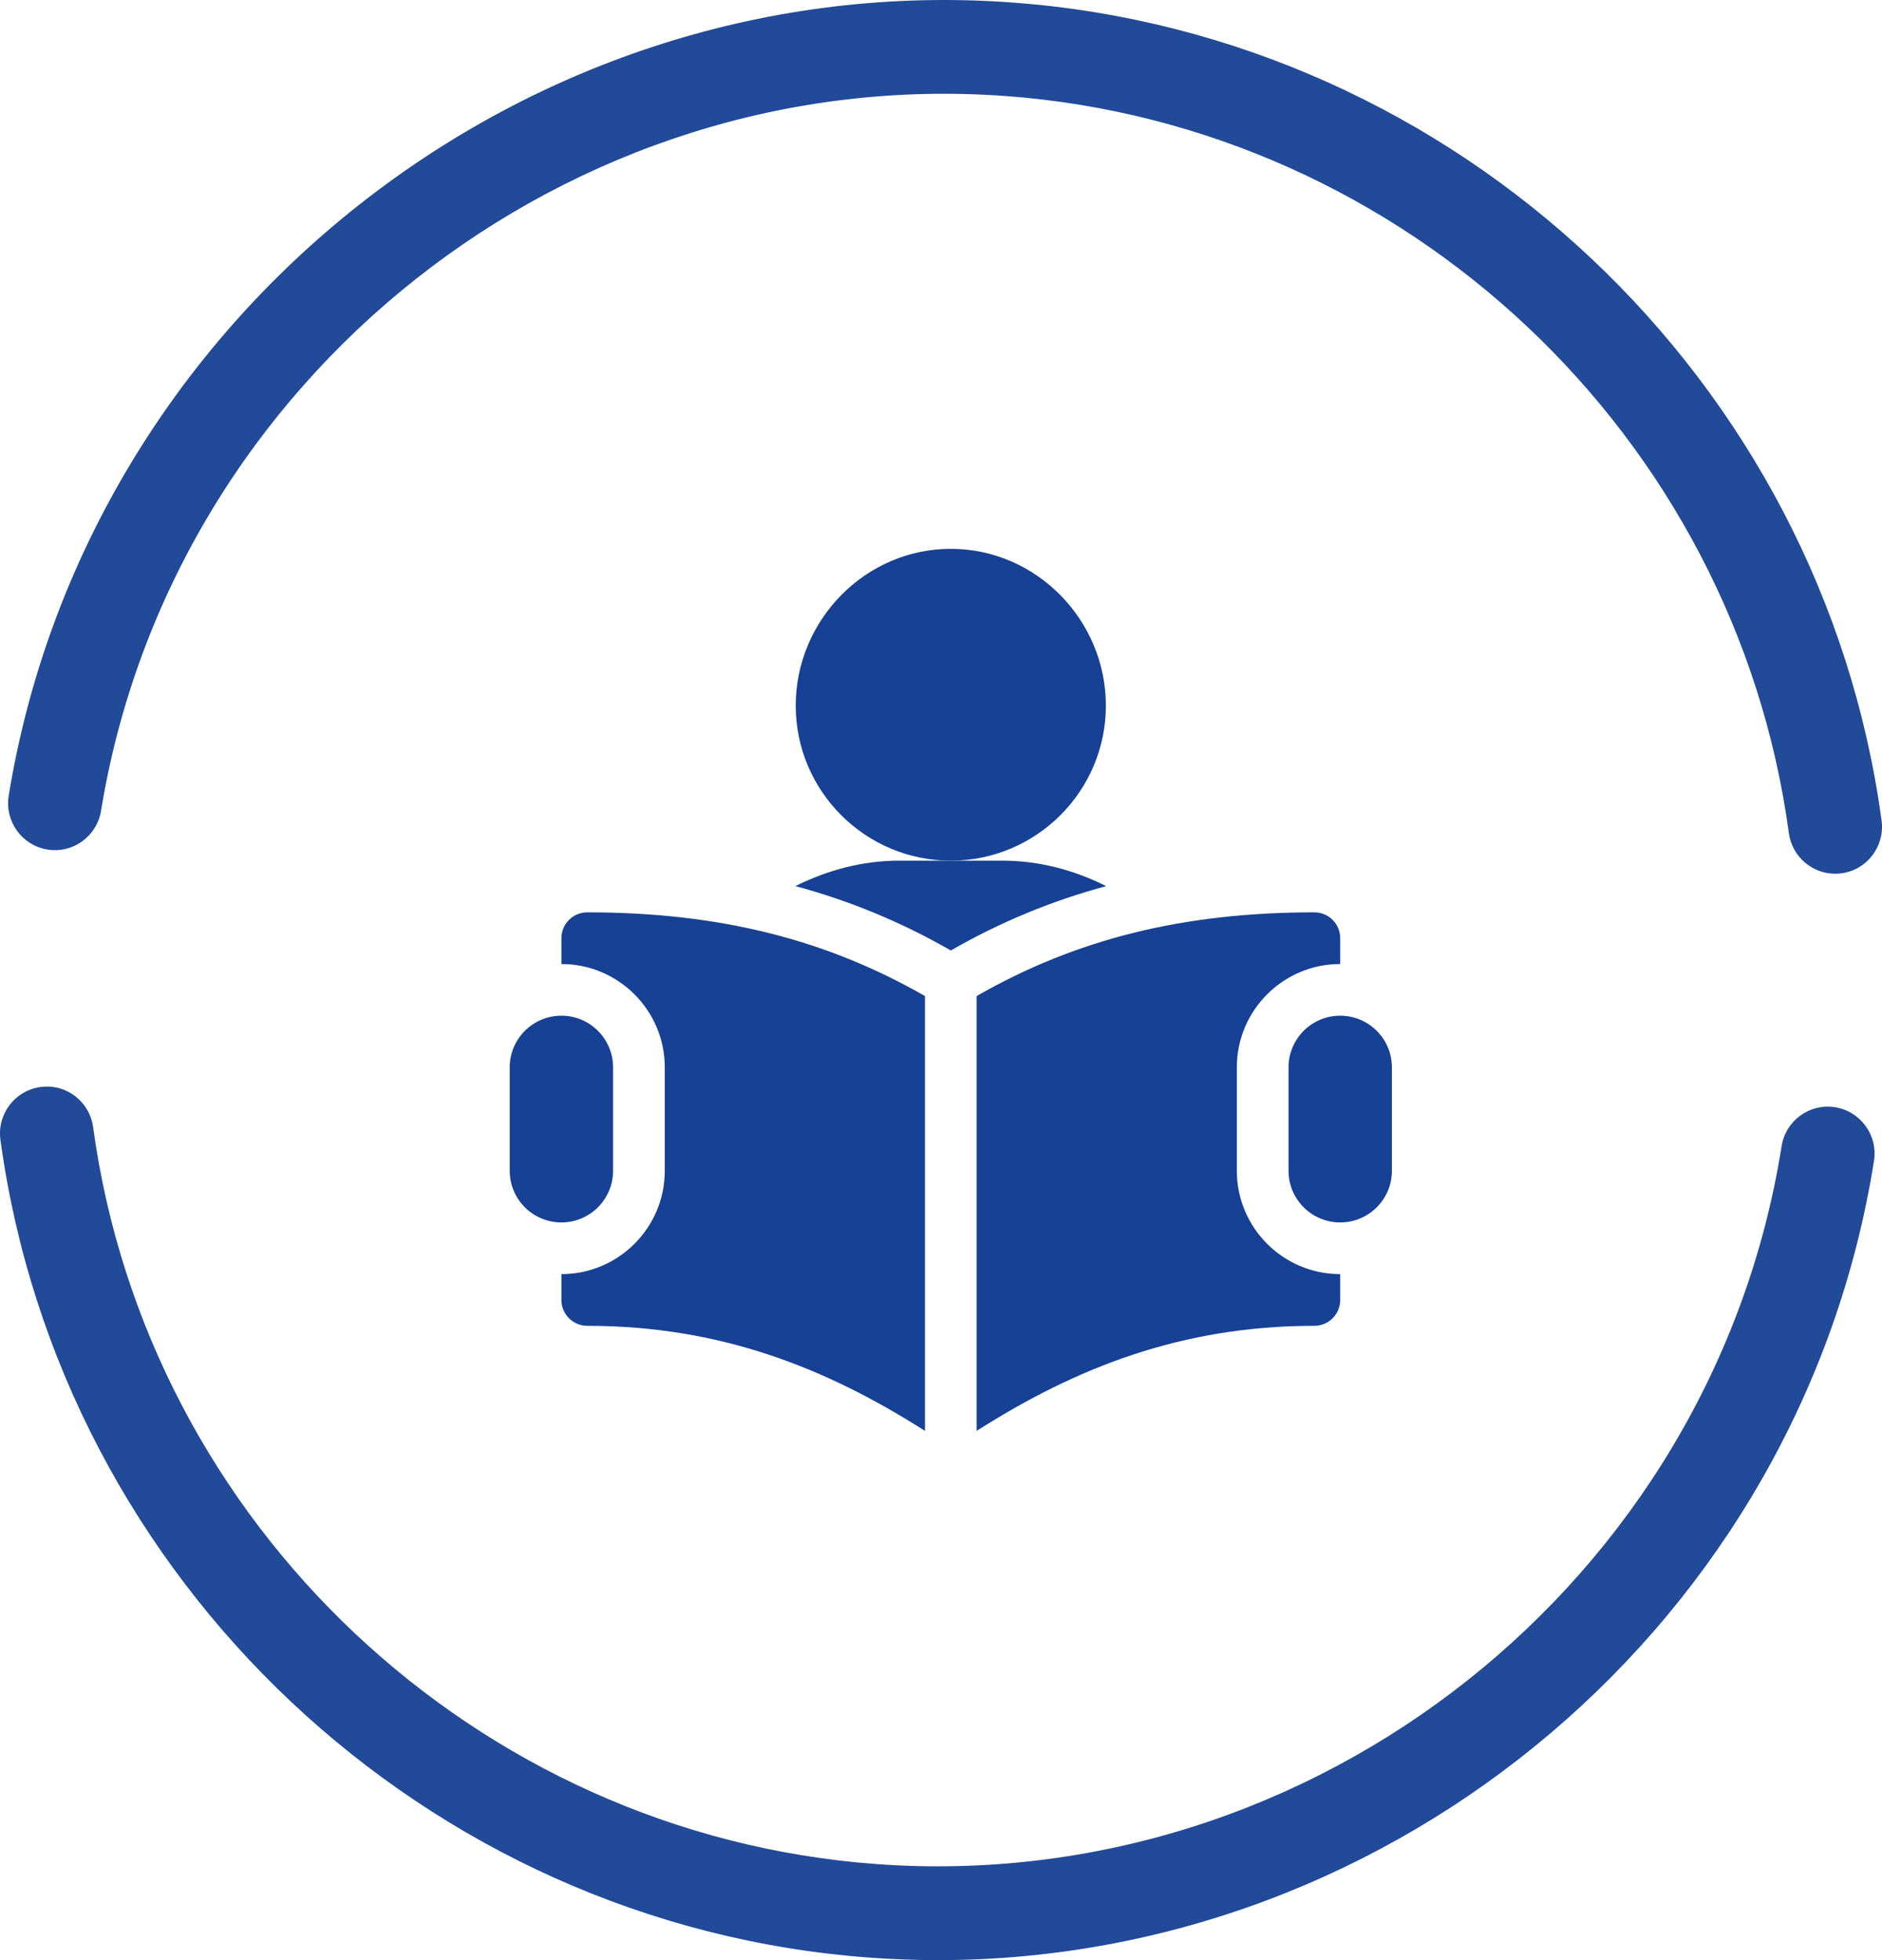 <?xml version="1.0" encoding="UTF-8"?>
<svg width="96px" height="100px" viewBox="0 0 96 100" version="1.1" xmlns="http://www.w3.org/2000/svg" xmlns:xlink="http://www.w3.org/1999/xlink">
    <title>Continuous Learning@1x</title>
    <g id="Page-1" stroke="none" stroke-width="1" fill="none" fill-rule="evenodd">
        <g id="HP_ATSEuromaster_V1" transform="translate(-446, -4716)" fill="#164194">
            <g id="Group-32" transform="translate(0, 2014)">
                <g id="Group-28" transform="translate(100, 2544)">
                    <g id="Group-18" transform="translate(314, 158)">
                        <g id="Continuous-Learning" transform="translate(32, 0)">
                            <g id="Group" opacity="0.95">
                                <path d="M93.612,44.575 C92.436,44.575 91.413,43.705 91.249,42.504 C88.504,22.23 71.72,6.417 51.342,4.903 C29.032,3.237 8.759,19.255 5.154,41.365 C4.94,42.67 3.716,43.556 2.414,43.341 C1.114,43.127 0.232,41.898 0.444,40.592 C4.443,16.058 26.962,-1.722 51.693,0.133 C74.307,1.811 92.932,19.36 95.978,41.86 C96.155,43.17 95.242,44.376 93.936,44.554 C93.827,44.569 93.717,44.575 93.612,44.575" id="Fill-2017"></path>
                                <path d="M47.859,100 C46.681,100 45.496,99.956 44.307,99.868 C21.711,98.188 3.086,80.642 0.022,58.151 C-0.157,56.841 0.757,55.635 2.063,55.457 C3.371,55.271 4.572,56.195 4.75,57.504 C7.51,77.77 24.295,93.581 44.662,95.096 C67.045,96.762 87.353,80.685 90.879,58.474 C91.085,57.17 92.306,56.279 93.609,56.488 C94.91,56.696 95.798,57.922 95.591,59.227 C91.866,82.693 71.267,100 47.859,100" id="Fill-2019"></path>
                            </g>
                            <g id="Group" transform="translate(26, 28)" fill-rule="nonzero">
                                <path d="M22.5,0 C18.138,0 14.59,3.636 14.59,7.998 C14.59,12.36 18.138,15.908 22.5,15.908 C26.862,15.908 30.41,12.36 30.41,7.998 C30.41,3.636 26.862,0 22.5,0 Z" id="Path"></path>
                                <path d="M25.137,15.908 L22.5,15.908 L19.863,15.908 C18.004,15.908 16.207,16.389 14.573,17.207 C17.348,17.955 19.96,19.034 22.5,20.491 C25.04,19.034 27.652,17.955 30.427,17.207 C28.793,16.389 26.996,15.908 25.137,15.908 Z" id="Path"></path>
                                <path d="M42.363,23.818 C40.907,23.818 39.727,24.999 39.727,26.455 L39.727,31.729 C39.727,33.185 40.907,34.365 42.363,34.365 C43.82,34.365 45,33.185 45,31.729 L45,26.455 C45,24.999 43.82,23.818 42.363,23.818 Z" id="Path"></path>
                                <path d="M2.637,23.818 C1.18,23.818 0,24.999 0,26.455 L0,31.729 C0,33.185 1.18,34.365 2.637,34.365 C4.093,34.365 5.273,33.185 5.273,31.729 L5.273,26.455 C5.273,24.999 4.093,23.818 2.637,23.818 Z" id="Path"></path>
                                <path d="M3.955,18.545 C3.226,18.545 2.637,19.135 2.637,19.863 L2.637,21.182 C5.545,21.182 7.91,23.547 7.91,26.455 L7.91,31.729 C7.91,34.637 5.545,37.002 2.637,37.002 L2.637,38.32 C2.637,39.049 3.226,39.639 3.955,39.639 C10.714,39.639 16.118,41.773 21.182,45 L21.182,22.816 C16.095,19.9 10.626,18.545 3.955,18.545 Z" id="Path"></path>
                                <path d="M42.363,21.182 L42.363,19.863 C42.363,19.135 41.774,18.545 41.045,18.545 C34.374,18.545 28.905,19.9 23.818,22.816 L23.818,45 C28.882,41.773 34.286,39.639 41.045,39.639 C41.774,39.639 42.363,39.049 42.363,38.32 L42.363,37.002 C39.455,37.002 37.09,34.637 37.09,31.729 L37.09,26.455 C37.09,23.547 39.455,21.182 42.363,21.182 Z" id="Path"></path>
                            </g>
                        </g>
                    </g>
                </g>
            </g>
        </g>
    </g>
</svg>
